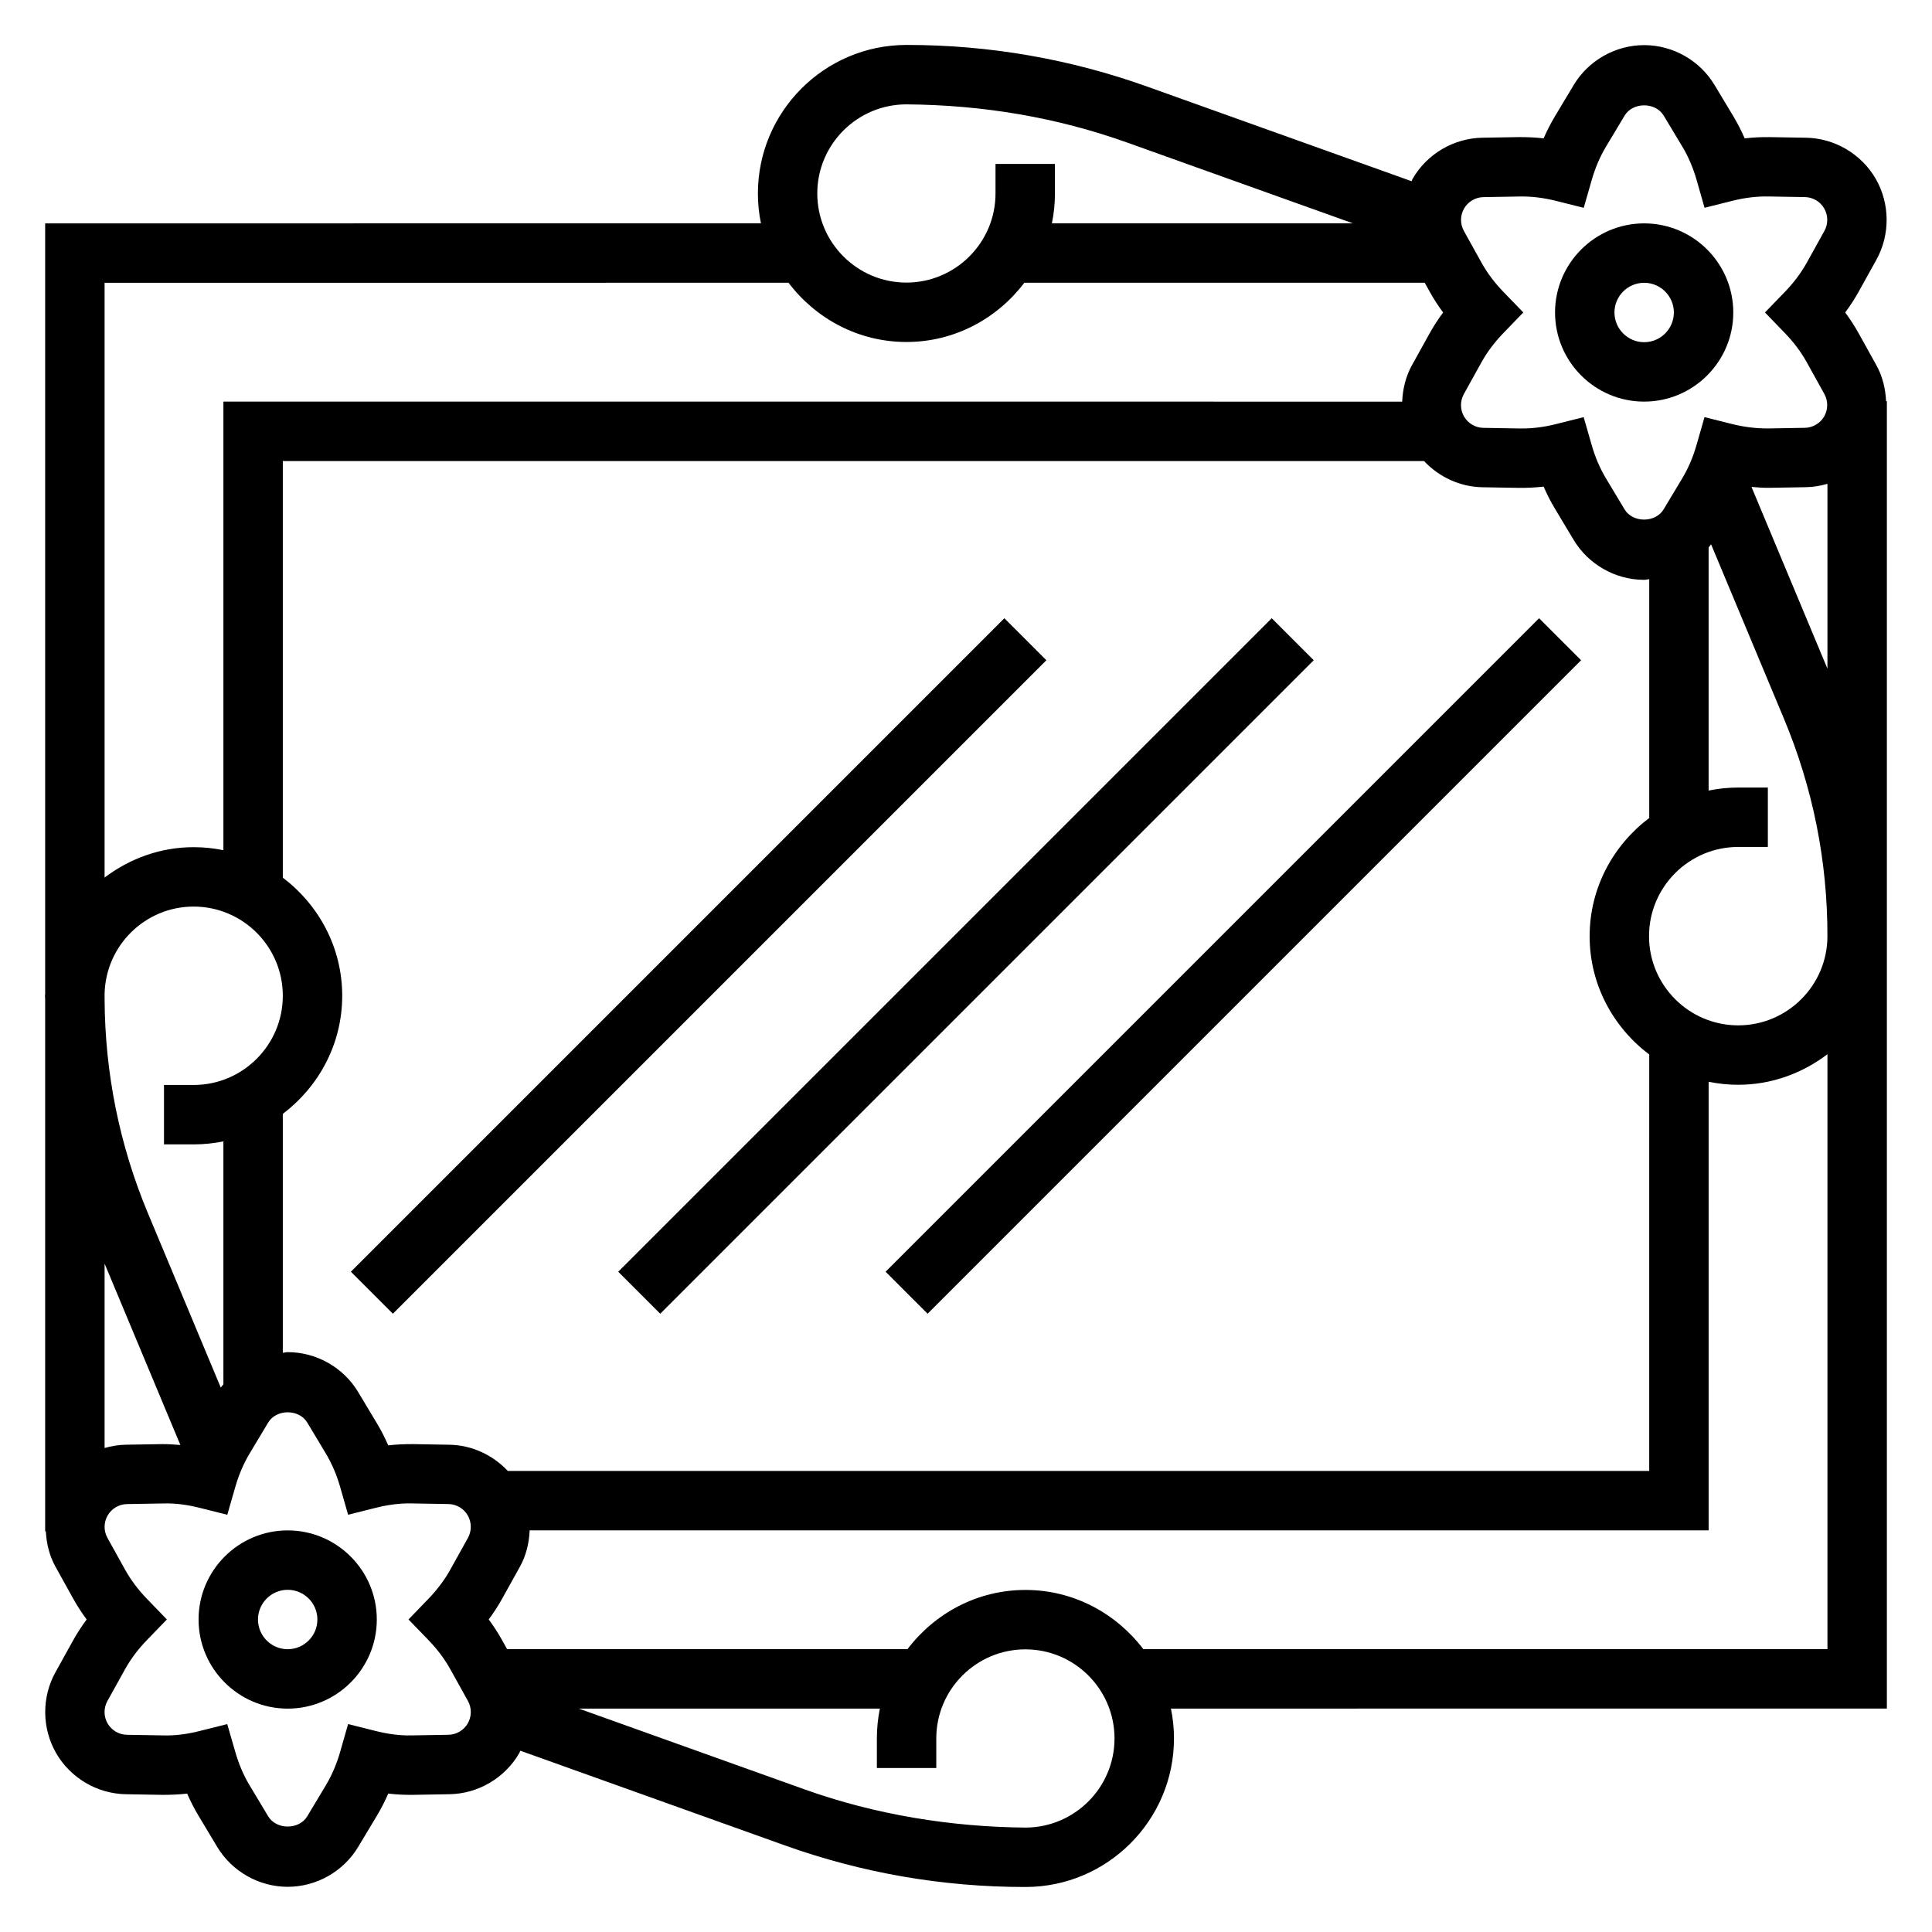 <?xml version="1.0" encoding="UTF-8"?>
<!-- Uploaded to: ICON Repo, www.svgrepo.com, Generator: ICON Repo Mixer Tools -->
<svg fill="#000000" width="800px" height="800px" version="1.1" viewBox="144 144 512 512" xmlns="http://www.w3.org/2000/svg">
 <g>
  <path d="m579.72 250.43c13.02 0 23.617-10.598 23.617-23.617s-10.598-23.617-23.617-23.617-23.617 10.598-23.617 23.617c0 13.023 10.586 23.617 23.617 23.617zm0-31.488c4.336 0 7.871 3.535 7.871 7.871s-3.535 7.871-7.871 7.871-7.871-3.535-7.871-7.871c-0.004-4.336 3.523-7.871 7.871-7.871z"/>
  <path d="m220.24 549.57c-13.02 0-23.617 10.598-23.617 23.617 0 13.02 10.598 23.617 23.617 23.617 13.02 0 23.617-10.598 23.617-23.617-0.004-13.02-10.598-23.617-23.617-23.617zm0 31.488c-4.336 0-7.871-3.535-7.871-7.871 0-4.336 3.535-7.871 7.871-7.871 4.336 0 7.871 3.535 7.871 7.871 0 4.336-3.535 7.871-7.871 7.871z"/>
  <path d="m643.83 250.34c-0.148-3.305-0.93-6.598-2.574-9.555l-4.684-8.438c-1.047-1.891-2.242-3.738-3.574-5.535 1.332-1.793 2.527-3.637 3.582-5.535l4.684-8.438c3.684-6.652 3.613-14.871-0.18-21.461-3.809-6.582-10.895-10.754-18.492-10.879l-9.652-0.16c-2.141-0.031-4.359 0.078-6.582 0.332-0.891-2.047-1.891-4.008-3.008-5.863l-4.969-8.266c-3.902-6.527-11.059-10.582-18.66-10.582-7.606 0-14.762 4.055-18.672 10.57l-4.961 8.273c-1.117 1.852-2.117 3.809-3.008 5.863-2.211-0.25-4.383-0.34-6.574-0.332l-9.652 0.164c-7.606 0.125-14.688 4.297-18.492 10.879-0.117 0.203-0.156 0.441-0.27 0.652l-70.055-25.074c-20.477-7.328-41.887-11.043-63.637-11.043h-0.242c-21.672 0.031-39.305 17.688-39.305 39.359 0 2.707 0.277 5.359 0.805 7.918l-189.69 0.012v204.19c0 0.148-0.047 0.301-0.047 0.449 0 0.312 0.047 0.629 0.047 0.953v141.02h0.18c0.172 3.25 0.938 6.481 2.559 9.391l4.684 8.438c1.047 1.891 2.242 3.738 3.574 5.535-1.332 1.793-2.527 3.637-3.582 5.535l-4.676 8.43c-3.699 6.652-3.621 14.879 0.172 21.461 3.801 6.59 10.887 10.762 18.492 10.887l9.645 0.164c2.172 0.008 4.367-0.078 6.582-0.332 0.891 2.047 1.891 4.008 3.008 5.863l4.961 8.273c3.926 6.512 11.074 10.566 18.68 10.566 7.606 0 14.762-4.055 18.672-10.57l4.961-8.273c1.117-1.859 2.117-3.816 3.008-5.863 2.219 0.262 4.434 0.363 6.582 0.332l9.645-0.164c7.598-0.125 14.68-4.297 18.5-10.887 0.117-0.203 0.156-0.441 0.27-0.645l70.047 25.074c20.477 7.328 41.887 11.043 63.637 11.043h0.242c21.672-0.031 39.305-17.688 39.305-39.359 0-2.707-0.277-5.359-0.805-7.918l189.73-0.008v-346.45zm-365.25 283.48c-3.992-4.242-9.547-6.848-15.469-6.949l-9.637-0.164c-2.156-0.016-4.375 0.07-6.59 0.332-0.891-2.047-1.891-4.008-3.008-5.863l-4.961-8.266c-3.91-6.523-11.066-10.578-18.668-10.578-0.441 0-0.859 0.141-1.301 0.172v-63.316c9.5-7.195 15.742-18.484 15.742-31.301s-6.242-24.105-15.742-31.301v-110.41h302.43c3.992 4.242 9.539 6.848 15.469 6.949l9.645 0.164c2.148 0.016 4.367-0.07 6.582-0.332 0.891 2.047 1.891 4.008 3.008 5.863l4.961 8.273c3.918 6.516 11.074 10.57 18.68 10.57 0.457 0 0.891-0.148 1.34-0.172v63.281c-9.531 7.195-15.793 18.508-15.793 31.34s6.258 24.145 15.793 31.34l-0.004 110.37zm-59.633-125.93c0 13.035-10.605 23.641-23.641 23.641h-7.848v15.742h7.848c2.699 0 5.344-0.277 7.894-0.797v64.379c-0.227 0.293-0.48 0.566-0.691 0.875l-19.324-46.25c-7.543-18.051-11.367-37.113-11.469-56.66v-1.41c0.266-12.809 10.727-23.16 23.59-23.16 13.039 0 23.641 10.605 23.641 23.641zm-27.148 119.05c-1.59-0.125-3.188-0.25-4.769-0.234l-9.645 0.156c-1.945 0.031-3.844 0.348-5.668 0.875v-48.863zm389.21-134.85c0-13.035 10.605-23.641 23.641-23.641h7.848v-15.742h-7.848c-2.684 0-5.312 0.277-7.848 0.797v-64.434c0.211-0.277 0.449-0.535 0.652-0.82l19.324 46.25c7.668 18.352 11.539 37.738 11.508 57.625-0.016 13.02-10.625 23.605-23.637 23.605-13.035 0-23.641-10.602-23.641-23.641zm27.152-119.05c1.598 0.125 3.203 0.27 4.769 0.234l9.645-0.164c1.961-0.031 3.871-0.355 5.715-0.891v48.988zm-65.758-51.703c-2.34-2.426-4.281-5.016-5.777-7.707l-4.684-8.43c-1.023-1.844-1-4.117 0.055-5.945 1.055-1.828 3.016-2.977 5.117-3.016l9.66-0.164c3.07-0.055 6.281 0.332 9.547 1.148l7.383 1.852 2.102-7.312c0.93-3.25 2.203-6.234 3.777-8.863l4.961-8.273c2.164-3.613 8.18-3.613 10.344 0l4.969 8.266c1.582 2.637 2.852 5.621 3.777 8.855l2.094 7.32 7.383-1.852c3.273-0.82 6.391-1.203 9.566-1.148l9.645 0.164c2.102 0.031 4.07 1.188 5.117 3.016s1.07 4.102 0.047 5.945l-4.676 8.43c-1.496 2.691-3.441 5.281-5.777 7.707l-5.301 5.477 5.289 5.473c2.348 2.426 4.289 5.023 5.777 7.707l4.676 8.43c1.023 1.844 1 4.125-0.047 5.945-1.055 1.828-3.023 2.984-5.125 3.016l-9.652 0.164c-3.086 0.023-6.281-0.34-9.555-1.148l-7.383-1.852-2.094 7.32c-0.93 3.242-2.195 6.219-3.777 8.855l-4.969 8.273c-2.164 3.606-8.18 3.606-10.344 0l-4.961-8.266c-1.582-2.637-2.852-5.621-3.777-8.863l-2.102-7.312-7.383 1.852c-3.266 0.82-6.367 1.195-9.555 1.148l-9.652-0.164c-2.102-0.031-4.062-1.188-5.117-3.016-1.055-1.82-1.07-4.102-0.047-5.934l4.676-8.438c1.488-2.684 3.441-5.273 5.777-7.707l5.309-5.484zm-158.23-49.68c20.16 0.156 39.715 3.387 58.551 10.125l59.828 21.41h-79.789c0.527-2.559 0.805-5.203 0.805-7.918l-0.004-7.828h-15.742v7.824c0 13.02-10.598 23.617-23.617 23.617s-23.617-10.598-23.617-23.617c0-13.004 10.582-23.59 23.586-23.613zm-31.211 47.277c7.195 9.477 18.461 15.695 31.25 15.695 12.793 0.004 24.051-6.219 31.246-15.695h106.11l1.301 2.34c1.047 1.898 2.242 3.746 3.574 5.535-1.332 1.793-2.527 3.637-3.582 5.535l-4.676 8.438c-1.66 2.992-2.449 6.312-2.59 9.652l-312.39-0.004v118.88c-2.551-0.527-5.188-0.801-7.898-0.801-8.879 0-16.996 3.07-23.59 8.051v-157.62zm-95.41 359.71c2.34 2.426 4.281 5.016 5.777 7.707l4.684 8.422c1.023 1.844 1 4.125-0.047 5.945-1.055 1.828-3.023 2.984-5.125 3.016l-9.652 0.164c-3 0.086-6.281-0.332-9.547-1.148l-7.391-1.852-2.094 7.32c-0.922 3.234-2.195 6.211-3.777 8.855l-4.961 8.273c-2.164 3.606-8.18 3.606-10.344 0l-4.961-8.266c-1.582-2.637-2.852-5.621-3.777-8.863l-2.117-7.316-7.383 1.852c-3.266 0.82-6.438 1.234-9.555 1.148l-9.652-0.164c-2.102-0.031-4.062-1.188-5.117-3.016-1.055-1.82-1.07-4.102-0.047-5.934l4.676-8.43c1.496-2.691 3.441-5.281 5.777-7.707l5.305-5.477-5.289-5.473c-2.34-2.426-4.281-5.016-5.777-7.707l-4.684-8.438c-1.023-1.844-1-4.117 0.055-5.945s3.016-2.977 5.117-3.016l9.66-0.164c3.094-0.094 6.281 0.332 9.547 1.148l7.383 1.852 2.102-7.312c0.93-3.25 2.203-6.234 3.777-8.863l4.961-8.273c2.164-3.613 8.18-3.613 10.344 0l4.961 8.266c1.582 2.644 2.859 5.629 3.777 8.855l2.094 7.32 7.391-1.852c3.266-0.82 6.481-1.227 9.555-1.148l9.645 0.164c2.102 0.031 4.07 1.188 5.117 3.016 1.047 1.828 1.07 4.102 0.055 5.945l-4.691 8.438c-1.488 2.684-3.434 5.266-5.769 7.699l-5.297 5.488zm158.22 49.684c-19.68-0.172-39.723-3.387-58.559-10.125l-59.82-21.41h79.781c-0.52 2.559-0.793 5.203-0.793 7.918v7.824h15.742v-7.824c0-13.02 10.598-23.617 23.617-23.617 13.02 0 23.617 10.598 23.617 23.617 0 13.004-10.582 23.594-23.586 23.617zm31.223-47.281c-7.195-9.477-18.461-15.695-31.25-15.695-12.797 0-24.059 6.219-31.254 15.695h-106.1l-1.301-2.332c-1.047-1.898-2.242-3.746-3.574-5.543 1.332-1.793 2.527-3.637 3.574-5.535l4.691-8.438c1.66-2.992 2.441-6.305 2.582-9.645l312.44 0.004v-118.88c2.531 0.52 5.164 0.797 7.848 0.797 8.902 0 17.035-3.086 23.641-8.094v157.66z"/>
  <path d="m236.99 481.02 173.18-173.18 11.133 11.133-173.18 173.18z"/>
  <path d="m307.84 481.02 173.18-173.18 11.133 11.133-173.18 173.18z"/>
  <path d="m378.69 481.02 173.18-173.18 11.133 11.133-173.18 173.18z"/>
 </g>
</svg>